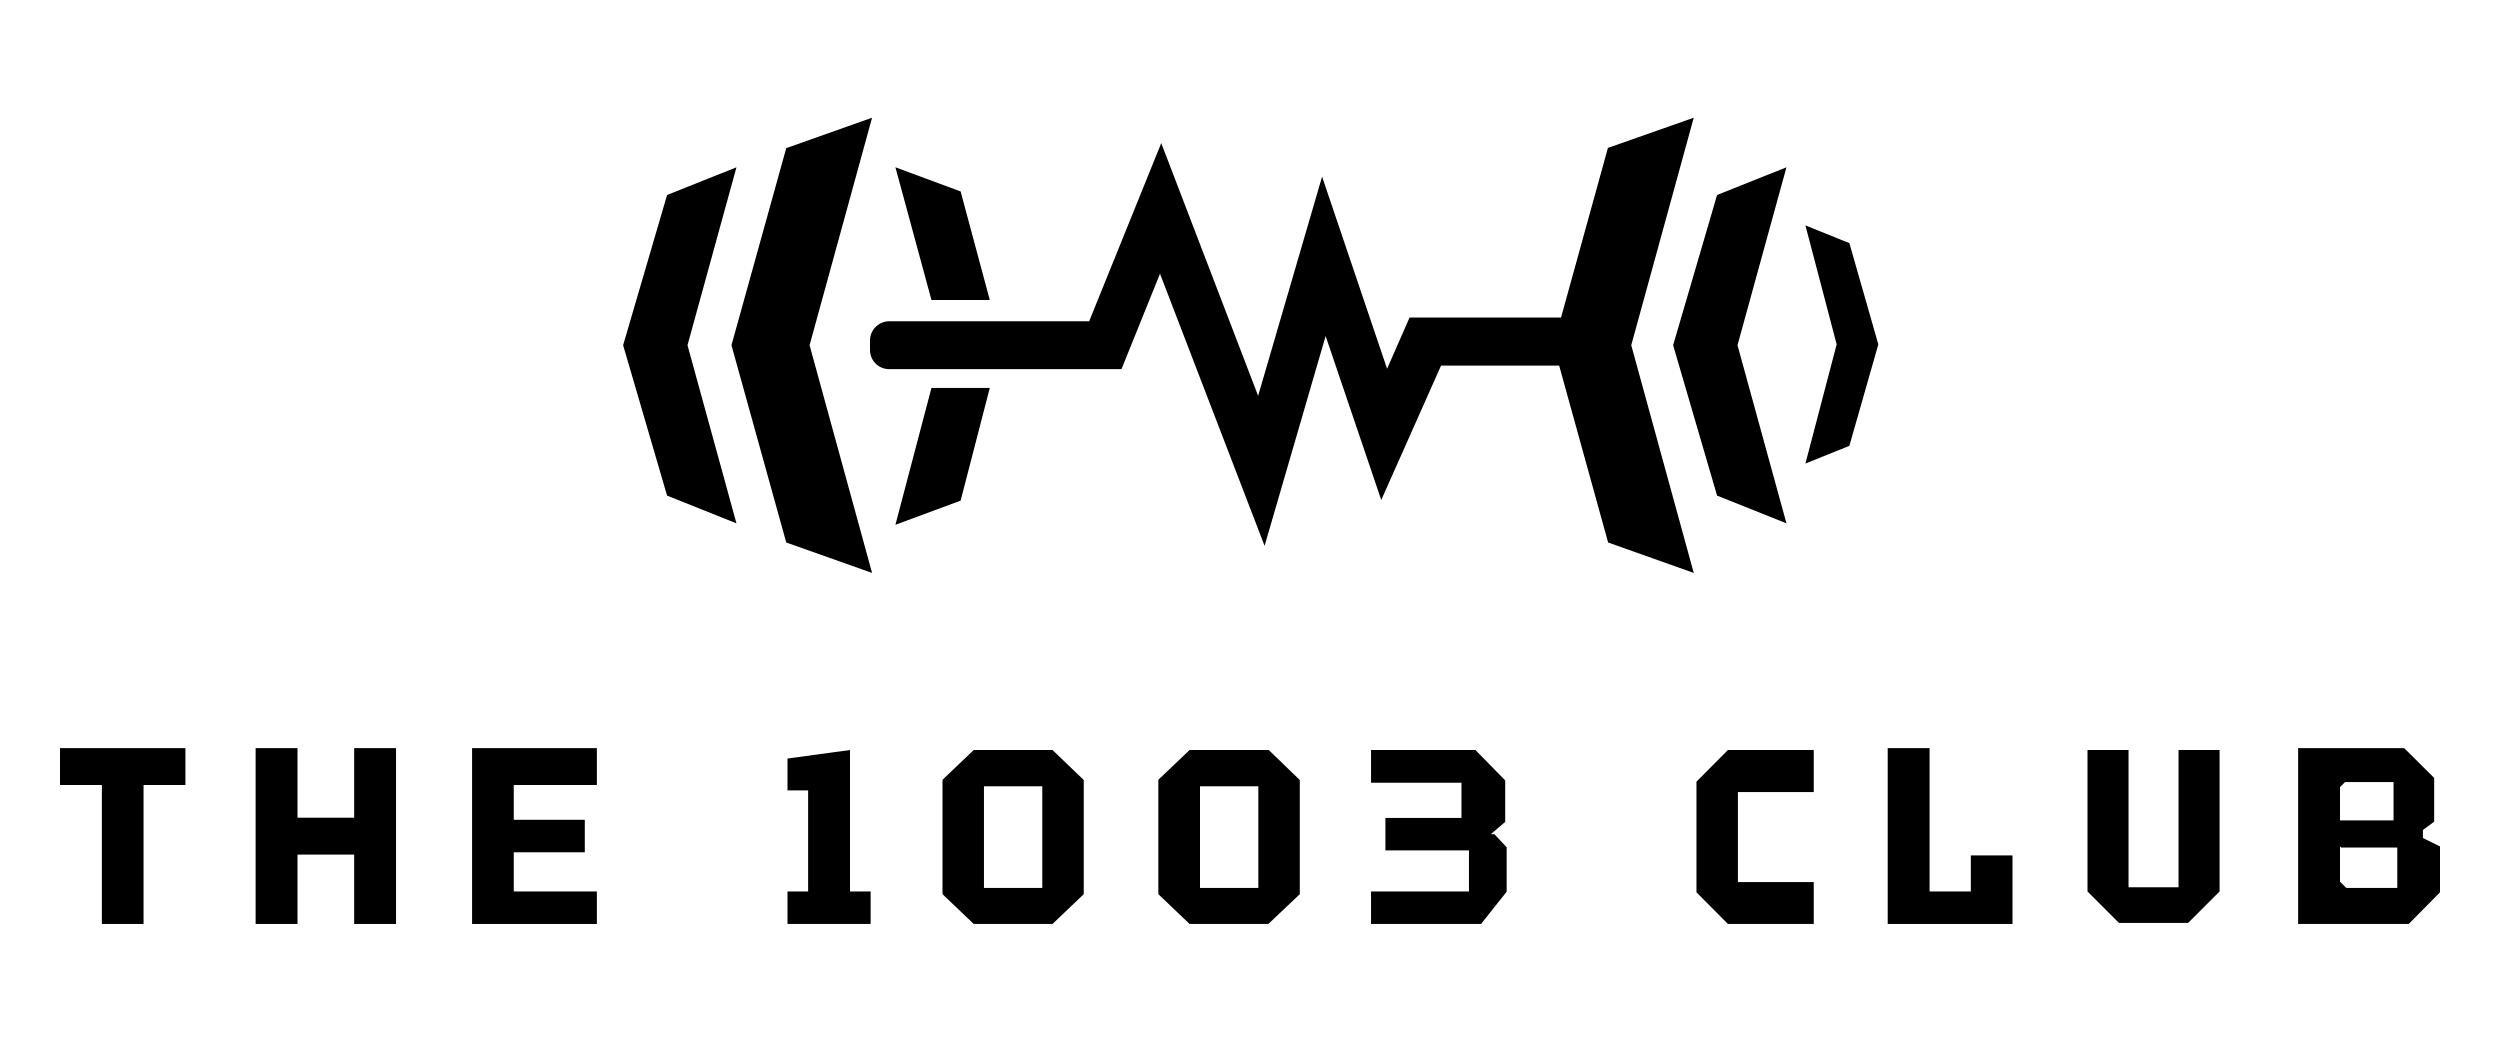 <?xml version="1.0" encoding="utf-8"?><!--Generator: Adobe Illustrator 24.3.0, SVG Export Plug-In . SVG Version: 6.00 Build 0)--><svg version="1.1" id="_x31_" xmlns="http://www.w3.org/2000/svg" xmlns:xlink="http://www.w3.org/1999/xlink" x="0" y="0" width="1200" height="500" viewBox="0 0 1200 500" enable-background="new 0 0 1200 500" xml:space="preserve"><g><polygon points="353.5 80.3 320.2 93.6 299.1 165.7 320.2 237.9 353.5 251.2 330 165.7"/><polygon points="418.6 56.5 377.4 71.1 351.1 165.7 377.4 260.4 418.6 275 388.6 165.7"/><polygon points="824.2 237.9 857.5 251.2 834 165.7 857.5 80.3 824.2 93.6 803.1 165.7"/><path d="M813 56.5 771.8 71l-22.5 81.4h-72.7L665.8 177l-31.2-92.2L603.9 190 557.4 68.7l-34.6 85.5h-96a9.3 9.3 0 0 0-9.2 9.4v4.3c0 5.2 4.1 9.3 9.3 9.3h111.4l18.5-45.8L607 262l29.3-100.7L663 240l28.7-64.5h56.7l23.5 84.9L813 275l-30-109.3 30-109.2z"/><polygon points="475.1 144 461.1 91.9 429.8 80.3 447.1 144"/><polygon points="475.1 186.2 447.1 186.2 429.8 251.9 461.1 240.3"/><polygon points="866.6 108.2 881.6 165.3 866.6 222.5 887.7 214 901.6 165.3 887.7 116.7"/><polygon points="48.9 359.1 28.8 359.1 28.8 376.8 48.9 376.8 48.9 443.5 68.9 443.5 68.9 376.8 89 376.8 89 359.1 68.9 359.1"/><polygon points="170 392.5 142.8 392.5 142.8 359.1 122.7 359.1 122.7 443.5 142.8 443.5 142.8 410.2 170 410.2 170 443.5 190.1 443.5 190.1 359.1 170 359.1"/><polygon points="228.6 359.1 226.6 359.1 226.6 443.5 228.6 443.5 246.6 443.5 286.5 443.5 286.5 427.9 246.6 427.9 246.6 409.1 280.7 409.1 280.7 393.5 246.6 393.5 246.6 376.8 286.5 376.8 286.5 359.1 246.6 359.1"/><polygon points="946 427.9 926.2 427.9 926.2 359.1 906.1 359.1 906.1 443.5 908.2 443.5 926.2 443.5 946 443.5 966 443.5 966 427.9 966 410.6 946 410.6"/><polygon points="408 373.3 408 362.9 408 360 378 364.1 378 379.4 387.9 379.4 387.9 427.9 378 427.9 378 443.5 387.9 443.5 408 443.5 417.9 443.5 417.9 427.9 408 427.9"/><path d="M486.3 360h-18.9l-15 14.3v54.9l15 14.3h37.8l15-14.3v-54.8l-15-14.4h-18.9zm14 43.2v23h-28v-48.8h28v25.8z"/><path d="M590 360h-19l-15 14.3v54.9l15 14.3h37.8l15.1-14.3v-54.8L609 360h-19zm14 43.2v23h-28v-48.8h28v25.8z"/><polygon points="715.6 400.4 722.5 394.5 722.5 374.6 708.2 360 705.1 360 658.1 360 658.1 375.7 701.5 375.7 701.5 392.6 665 392.6 665 408.2 705.1 408.2 705.1 427.9 658.1 427.9 658.1 443.5 705.1 443.5 710.9 443.5 723.2 428 723.2 406.7 717.3 400.4"/><polygon points="814.3 375.2 814.3 400.4 814.3 403.2 814.3 428.3 829.4 443.5 870.6 443.5 870.6 423.4 834.2 423.4 834.2 403.2 834.2 400.4 834.2 380.2 870.6 380.2 870.6 360 829.4 360"/><polygon points="1045.7 425.9 1033.7 425.9 1021.7 425.9 1021.7 360 1002 360 1002 427.9 1017.1 443 1033.7 443 1050.3 443 1065.4 427.9 1065.4 360 1045.7 360"/><path d="M1163 402.2v-3.8l5.4-4v-21l-14.4-14.3H1103.1v84.4h53.1l15-15.2v-22l-8.1-4zm-39.8-24.4 2.4-2.4h23.3v18.4h-25.7v-16zm27.5 48.4h-24.5l-3-3v-17l.5.6h27v19.4z"/></g></svg>